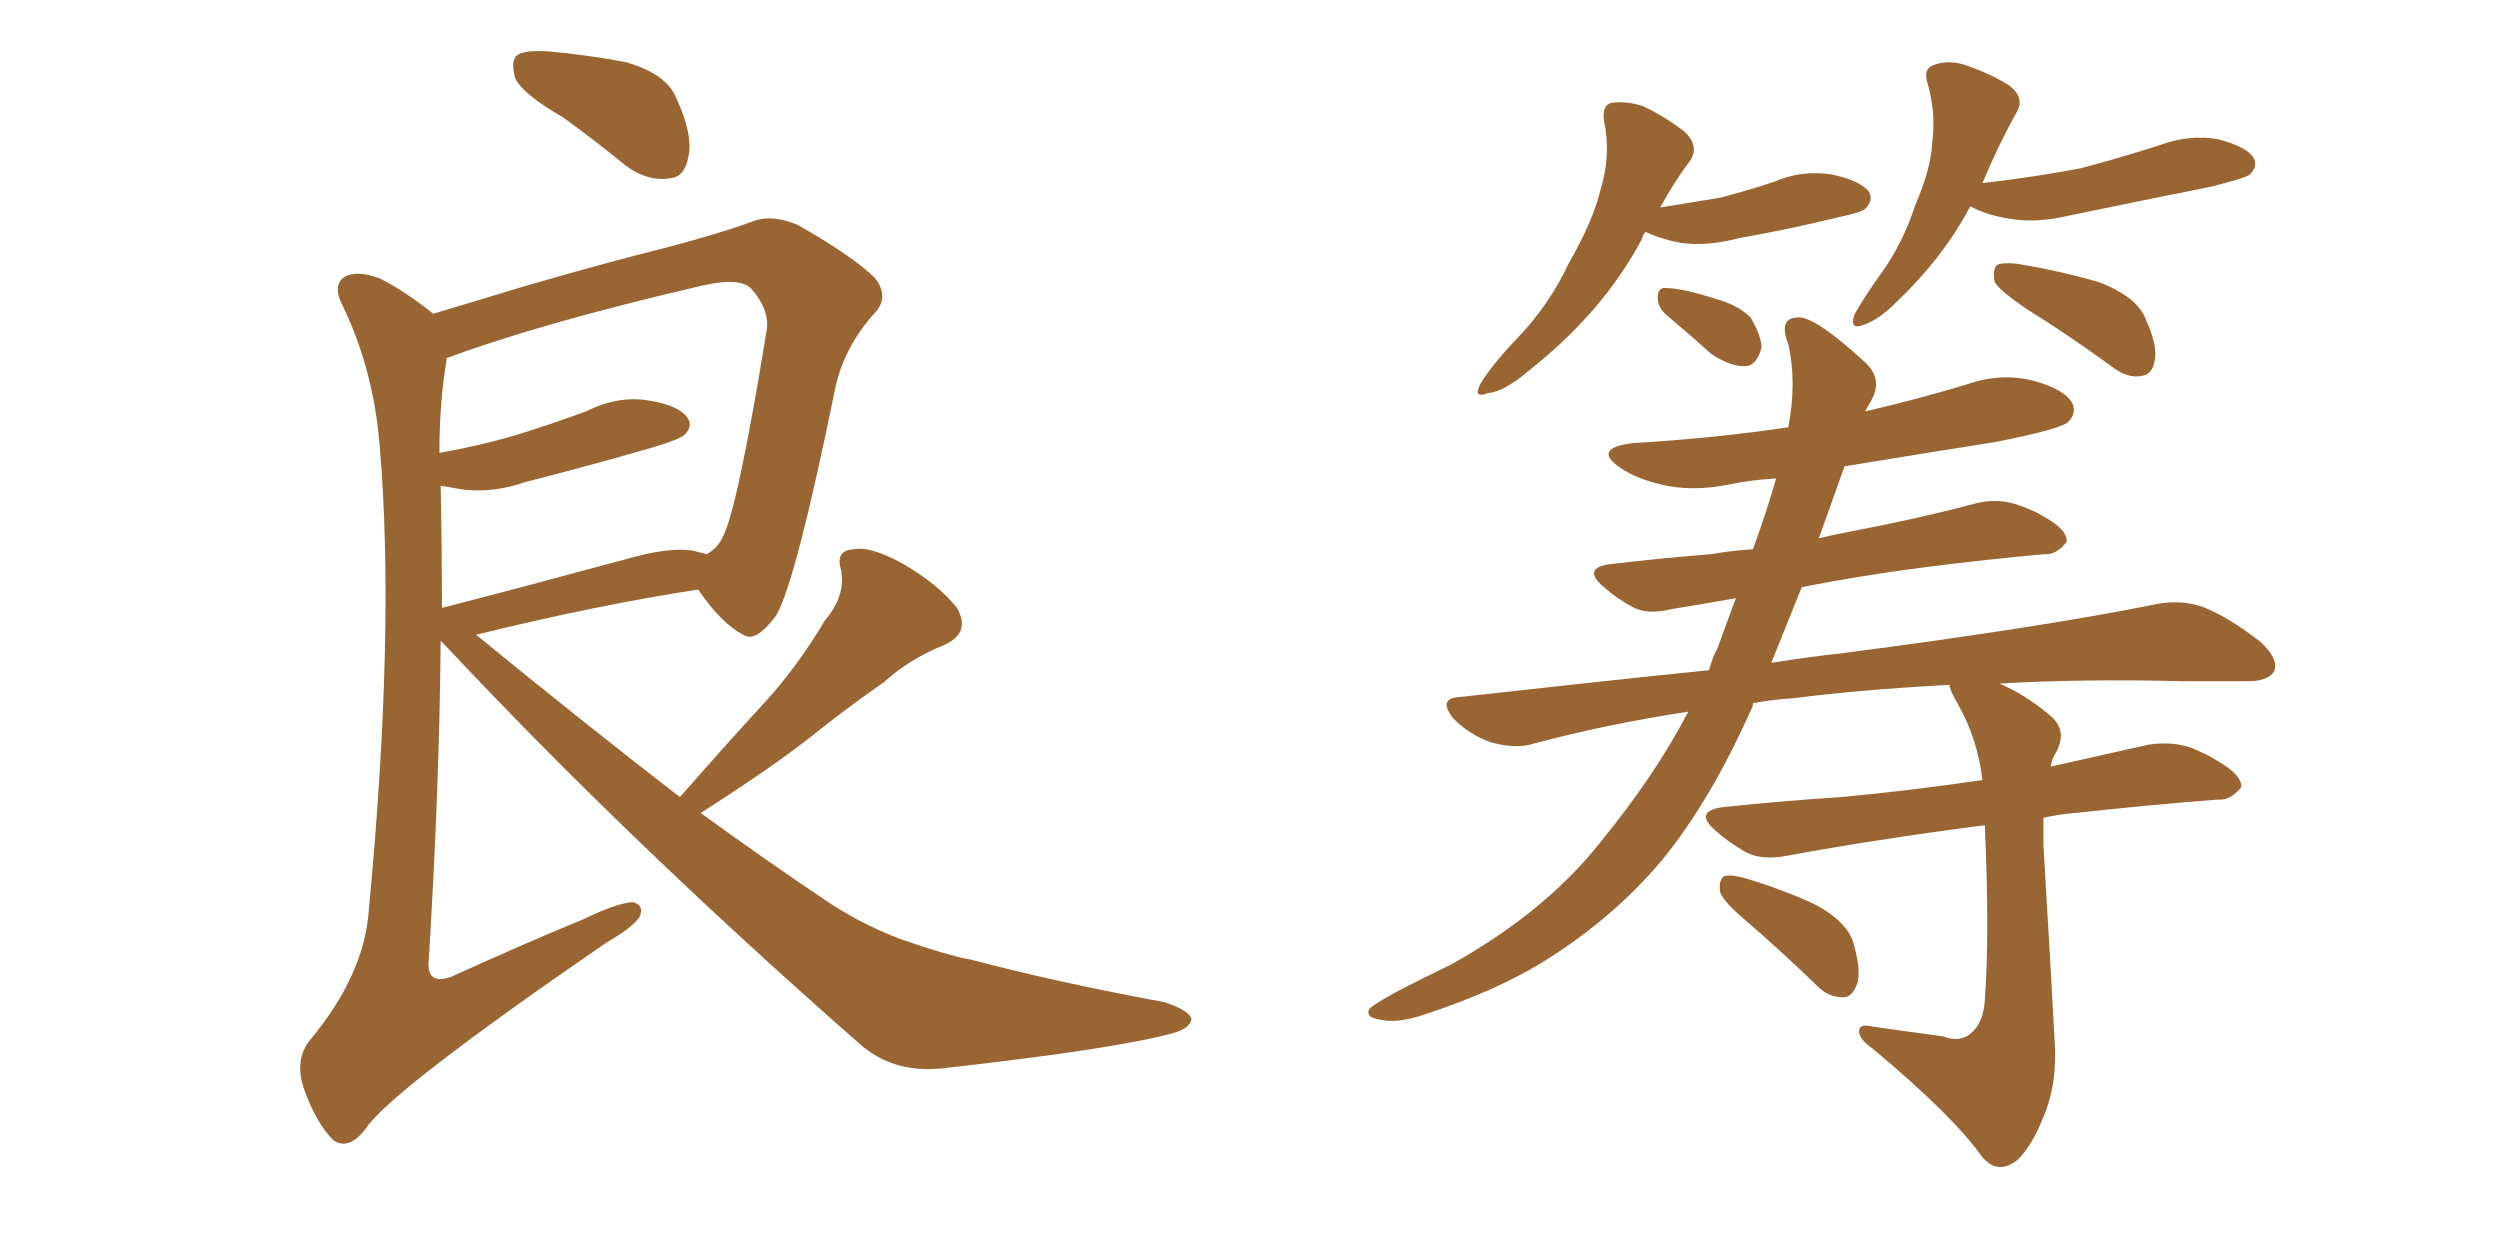 <svg xmlns="http://www.w3.org/2000/svg" xmlns:xlink="http://www.w3.org/1999/xlink" width="300" height="150"><path fill="#996633" padding="10" d="M67.53 14.06L67.53 14.06Q62.70 11.28 61.82 9.38L61.82 9.38Q61.23 7.18 62.11 6.59L62.11 6.59Q62.99 6.01 65.63 6.15L65.63 6.15Q70.61 6.59 75.15 7.47L75.15 7.47Q79.69 8.79 81.01 11.43L81.01 11.43Q83.20 16.11 82.62 18.75L82.62 18.75Q82.18 21.24 80.42 21.39L80.42 21.39Q77.78 21.83 75.15 19.92L75.15 19.92Q71.19 16.70 67.53 14.06ZM81.59 95.65L81.59 95.65Q86.72 89.79 91.55 84.52L91.55 84.52Q95.51 80.27 99.02 74.41L99.02 74.41Q101.51 71.48 100.93 68.41L100.93 68.41Q100.20 66.06 102.39 65.92L102.39 65.92Q104.44 65.48 108.40 67.68L108.40 67.68Q112.65 70.17 114.84 72.95L114.84 72.95Q116.60 76.03 113.09 77.49L113.09 77.49Q109.13 79.10 106.05 81.88L106.05 81.88Q101.81 84.81 97.41 88.33L97.41 88.33Q92.58 92.14 84.08 97.56L84.08 97.56Q91.55 102.98 98.73 107.81L98.73 107.81Q102.98 110.74 107.96 112.65L107.96 112.65Q113.82 114.70 116.46 115.14L116.46 115.14Q127.00 117.92 139.75 120.26L139.75 120.26Q142.82 121.29 142.97 122.31L142.97 122.31Q142.82 123.34 140.92 123.93L140.92 123.93Q134.18 125.83 113.38 128.17L113.38 128.17Q107.23 128.91 103.13 125.24L103.13 125.24Q75.59 101.07 53.61 77.64L53.61 77.64Q53.03 77.05 52.88 76.90L52.88 76.90Q52.73 94.63 51.42 115.72L51.42 115.72Q51.42 118.21 54.20 117.19L54.20 117.19Q62.55 113.38 70.02 110.30L70.02 110.30Q73.97 108.40 75.88 108.25L75.88 108.25Q77.34 108.54 76.76 110.01L76.76 110.01Q75.88 111.33 72.80 113.09L72.80 113.09Q47.02 130.81 43.95 135.35L43.95 135.35Q41.89 138.13 39.99 136.82L39.99 136.82Q37.94 134.77 36.47 130.66L36.47 130.66Q35.30 127.15 37.21 124.80L37.21 124.80Q43.65 117.04 44.24 109.42L44.24 109.42Q47.46 75.44 45.56 53.47L45.56 53.47Q44.82 44.38 41.16 36.77L41.16 36.77Q39.84 34.28 41.31 33.25L41.31 33.25Q42.77 32.37 45.56 33.40L45.56 33.40Q48.49 34.86 52.00 37.65L52.00 37.65Q56.84 36.18 62.70 34.42L62.70 34.42Q72.22 31.64 79.83 29.74L79.83 29.74Q85.99 28.13 90.09 26.66L90.09 26.66Q92.43 25.63 95.65 26.95L95.65 26.95Q102.39 30.76 105.03 33.40L105.03 33.40Q106.79 35.74 104.88 37.65L104.88 37.65Q101.22 41.75 100.20 46.73L100.20 46.73L100.20 46.73Q95.51 69.73 93.16 73.83L93.16 73.83Q90.67 77.20 89.21 76.17L89.21 76.17Q86.57 74.85 83.79 70.75L83.79 70.75Q72.07 72.51 57.13 76.17L57.13 76.17Q70.02 86.72 81.59 95.65ZM52.88 58.30L52.88 58.30L52.88 58.30Q53.03 65.33 53.03 72.95L53.03 72.95Q63.28 70.31 75.15 67.09L75.15 67.09Q80.27 65.63 83.06 66.06L83.06 66.06Q84.23 66.36 84.81 66.50L84.81 66.50Q86.13 65.77 86.72 64.45L86.72 64.45Q88.48 61.23 91.99 39.70L91.99 39.70Q92.43 37.21 90.09 34.57L90.09 34.57Q88.62 33.25 84.23 34.28L84.23 34.28Q64.75 38.82 53.76 42.92L53.76 42.92Q53.47 42.92 53.61 43.07L53.61 43.07Q52.73 48.19 52.73 54.35L52.73 54.35Q57.71 53.47 62.11 52.15L62.11 52.15Q66.36 50.83 70.31 49.37L70.31 49.37Q74.12 47.46 77.78 48.05L77.78 48.05Q81.45 48.63 82.47 50.10L82.47 50.10Q83.20 51.12 82.18 52.15L82.18 52.15Q81.59 52.73 78.08 53.76L78.08 53.76Q70.46 55.96 62.99 57.86L62.99 57.86Q59.18 59.18 55.52 58.74L55.52 58.74Q53.91 58.45 52.88 58.30ZM233.20 124.37L233.20 124.37Q235.11 125.10 236.43 124.07L236.43 124.07Q238.04 122.75 238.18 119.97L238.18 119.97Q238.77 112.35 238.18 99.02L238.18 99.02Q224.71 100.78 214.45 102.69L214.45 102.69Q211.38 103.27 209.47 102.25L209.47 102.25Q207.42 101.07 205.96 99.76L205.96 99.76Q203.03 97.27 206.98 96.83L206.98 96.83Q214.16 96.09 220.90 95.65L220.90 95.65Q228.96 94.92 237.89 93.60L237.89 93.60Q237.30 88.62 234.96 84.52L234.96 84.52Q233.94 82.76 233.94 82.18L233.94 82.18Q223.24 82.76 215.19 83.79L215.19 83.79Q212.70 83.94 210.35 84.38L210.35 84.38Q210.35 84.52 210.35 84.67L210.35 84.67Q205.37 95.95 199.51 103.13L199.51 103.13Q193.65 110.16 185.16 115.43L185.16 115.43Q179.44 118.95 170.95 121.73L170.95 121.73Q167.58 122.90 165.38 122.31L165.38 122.31Q163.77 122.02 164.36 121.00L164.36 121.00Q165.09 120.41 167.43 119.09L167.43 119.09Q170.51 117.48 174.17 115.72L174.17 115.72Q185.45 109.42 192.04 101.07L192.04 101.07Q198.63 93.02 202.59 85.40L202.59 85.40Q192.92 86.87 184.13 89.21L184.13 89.21Q181.93 89.94 178.86 89.06L178.86 89.06Q176.37 88.18 174.46 86.28L174.46 86.28Q172.41 83.79 175.20 83.64L175.20 83.64Q190.87 81.88 205.08 80.42L205.08 80.42Q205.52 78.81 206.10 77.78L206.10 77.78Q207.28 74.56 208.30 71.78L208.30 71.78Q204.20 72.51 200.54 73.10L200.54 73.10Q197.61 73.83 195.85 72.80L195.85 72.80Q193.95 71.78 192.48 70.46L192.48 70.46Q189.70 68.12 193.36 67.68L193.36 67.68Q199.66 66.94 205.37 66.50L205.37 66.50Q207.71 66.06 210.35 65.92L210.35 65.92Q212.11 61.08 213.13 57.42L213.13 57.42Q210.21 57.57 207.42 58.15L207.42 58.15Q203.03 59.03 199.37 58.15L199.37 58.15Q196.29 57.42 194.38 56.10L194.38 56.10Q191.02 53.76 196.00 53.17L196.00 53.17Q205.81 52.59 214.60 51.27L214.60 51.27Q215.63 45.85 214.60 41.31L214.60 41.31Q213.28 37.94 216.06 38.09L216.06 38.09Q218.26 38.38 223.68 43.36L223.68 43.36Q226.03 45.41 224.56 48.05L224.56 48.05Q224.27 48.49 223.83 49.37L223.83 49.37Q230.13 47.90 235.99 46.14L235.99 46.14Q240.09 44.68 244.04 45.70L244.04 45.70Q247.85 46.73 248.73 48.49L248.73 48.49Q249.17 49.66 248.14 50.68L248.14 50.68Q246.97 51.56 239.50 53.03L239.50 53.03Q230.27 54.49 221.34 55.96L221.34 55.96Q219.73 60.50 218.26 64.60L218.26 64.60Q220.02 64.16 222.36 63.72L222.36 63.72Q230.13 62.26 237.30 60.35L237.30 60.35Q239.94 59.77 242.29 60.64L242.29 60.64Q244.34 61.38 245.21 61.96L245.21 61.96Q248.14 63.57 248.00 65.04L248.00 65.04Q246.68 66.65 245.36 66.50L245.36 66.50Q238.62 67.09 230.57 68.12L230.57 68.12Q222.80 69.14 216.21 70.46L216.21 70.46Q214.31 75.15 212.55 79.54L212.55 79.54Q217.09 78.81 221.19 78.37L221.19 78.37Q244.92 75.29 258.69 72.51L258.69 72.51Q261.62 71.92 264.26 72.80L264.26 72.80Q267.33 73.97 271.29 77.05L271.29 77.05Q273.49 79.10 272.90 80.57L272.90 80.57Q272.02 81.88 269.24 81.74L269.24 81.74Q265.72 81.74 261.77 81.74L261.77 81.74Q249.61 81.45 239.94 82.03L239.94 82.03Q243.02 83.35 245.80 85.69L245.80 85.69Q248.14 87.45 246.83 90.09L246.83 90.09Q246.24 90.97 246.09 91.99L246.09 91.99Q251.95 90.67 257.81 89.36L257.81 89.36Q260.74 88.92 263.09 89.79L263.09 89.79Q265.14 90.67 266.02 91.26L266.02 91.26Q269.09 93.02 268.95 94.48L268.95 94.48Q267.63 96.09 266.16 95.95L266.16 95.95Q258.40 96.53 249.02 97.56L249.02 97.56Q246.97 97.71 245.21 98.14L245.21 98.14Q245.21 99.61 245.21 101.37L245.21 101.37Q246.39 121.29 246.53 124.51L246.53 124.51Q246.97 129.93 245.21 134.03L245.21 134.03Q243.90 137.40 242.14 139.16L242.14 139.16Q239.79 141.06 237.89 138.87L237.89 138.87Q234.38 133.89 224.71 125.83L224.71 125.83Q223.24 124.80 223.10 123.93L223.10 123.93Q222.95 122.75 224.71 123.19L224.71 123.19Q228.81 123.78 233.20 124.37ZM209.47 110.45L209.47 110.45Q206.54 107.96 206.40 106.93L206.40 106.93Q206.25 105.62 206.84 105.18L206.84 105.18Q207.42 104.88 209.18 105.32L209.18 105.32Q213.72 106.64 217.82 108.54L217.82 108.54Q221.92 110.74 222.51 113.53L222.51 113.53Q223.39 116.75 222.80 118.21L222.80 118.21Q222.22 119.68 221.19 119.68L221.19 119.68Q219.43 119.68 218.12 118.36L218.12 118.36Q213.57 113.96 209.47 110.45ZM197.46 27.83L197.46 27.83Q197.17 28.13 197.02 28.71L197.02 28.71Q192.33 37.50 183.40 44.53L183.40 44.53Q180.47 47.02 178.56 47.17L178.56 47.17Q176.66 47.90 177.69 46.00L177.69 46.00Q179.00 43.80 182.08 40.58L182.08 40.58Q185.89 36.62 188.23 31.64L188.23 31.64Q191.16 26.51 192.04 22.85L192.04 22.85Q193.36 18.60 192.48 14.50L192.48 14.50Q192.19 12.45 193.65 12.30L193.65 12.30Q195.41 12.16 197.17 12.74L197.17 12.74Q199.95 14.06 202.15 15.82L202.15 15.82Q203.91 17.43 202.88 19.19L202.88 19.19Q200.98 21.68 199.22 24.90L199.22 24.90Q202.88 24.32 206.40 23.73L206.40 23.73Q209.77 22.85 212.84 21.83L212.84 21.83Q216.21 20.36 219.87 20.95L219.87 20.95Q223.24 21.68 224.27 23.00L224.27 23.00Q224.85 24.02 223.83 25.05L223.83 25.05Q223.39 25.49 220.61 26.07L220.61 26.07Q214.60 27.54 208.74 28.56L208.74 28.56Q204.93 29.59 201.71 29.15L201.71 29.15Q199.37 28.71 197.46 27.83ZM199.80 37.65L199.80 37.65Q198.93 36.77 198.93 35.74L198.93 35.74Q198.93 34.42 199.95 34.57L199.95 34.57Q201.86 34.57 205.96 35.89L205.96 35.89Q208.59 36.62 210.06 38.09L210.06 38.09Q211.38 40.28 211.38 41.75L211.38 41.75Q210.79 43.95 209.33 43.95L209.33 43.95Q207.57 43.95 205.37 42.48L205.37 42.48Q202.59 39.99 199.80 37.65ZM236.43 24.76L236.43 24.76Q233.20 30.91 227.49 36.33L227.49 36.33Q225.44 38.38 223.68 38.96L223.68 38.96Q221.92 39.70 222.51 37.79L222.51 37.79Q223.54 35.89 225.73 32.81L225.73 32.81Q228.37 29.15 229.83 24.61L229.83 24.61Q231.74 20.21 231.88 16.99L231.88 16.99Q232.32 13.48 231.30 9.96L231.30 9.96Q230.71 8.20 232.18 7.76L232.18 7.76Q233.79 7.18 235.69 7.76L235.69 7.76Q238.77 8.79 241.11 10.25L241.11 10.25Q243.02 11.72 241.99 13.48L241.99 13.48Q239.79 17.43 237.89 21.97L237.89 21.97Q244.19 21.24 249.61 20.21L249.61 20.21Q254.59 18.90 259.13 17.43L259.13 17.43Q262.65 16.11 266.16 16.70L266.16 16.70Q269.53 17.58 270.41 18.90L270.41 18.90Q271.00 19.92 269.97 20.95L269.97 20.95Q269.38 21.39 265.28 22.41L265.28 22.41Q256.49 24.17 248.00 25.93L248.00 25.93Q244.19 26.81 240.97 26.22L240.97 26.22Q238.33 25.78 236.43 24.76ZM243.16 37.06L243.16 37.06L243.16 37.06Q239.94 34.86 239.36 33.84L239.36 33.84Q239.06 32.37 239.65 31.79L239.65 31.79Q240.23 31.49 241.99 31.64L241.99 31.64Q247.27 32.52 251.81 33.84L251.81 33.84Q256.49 35.60 257.52 38.38L257.52 38.38Q258.98 41.60 258.54 43.36L258.54 43.36Q258.25 44.97 256.93 45.12L256.93 45.12Q255.32 45.41 253.56 44.09L253.56 44.09Q248.14 40.14 243.16 37.06Z"/></svg>